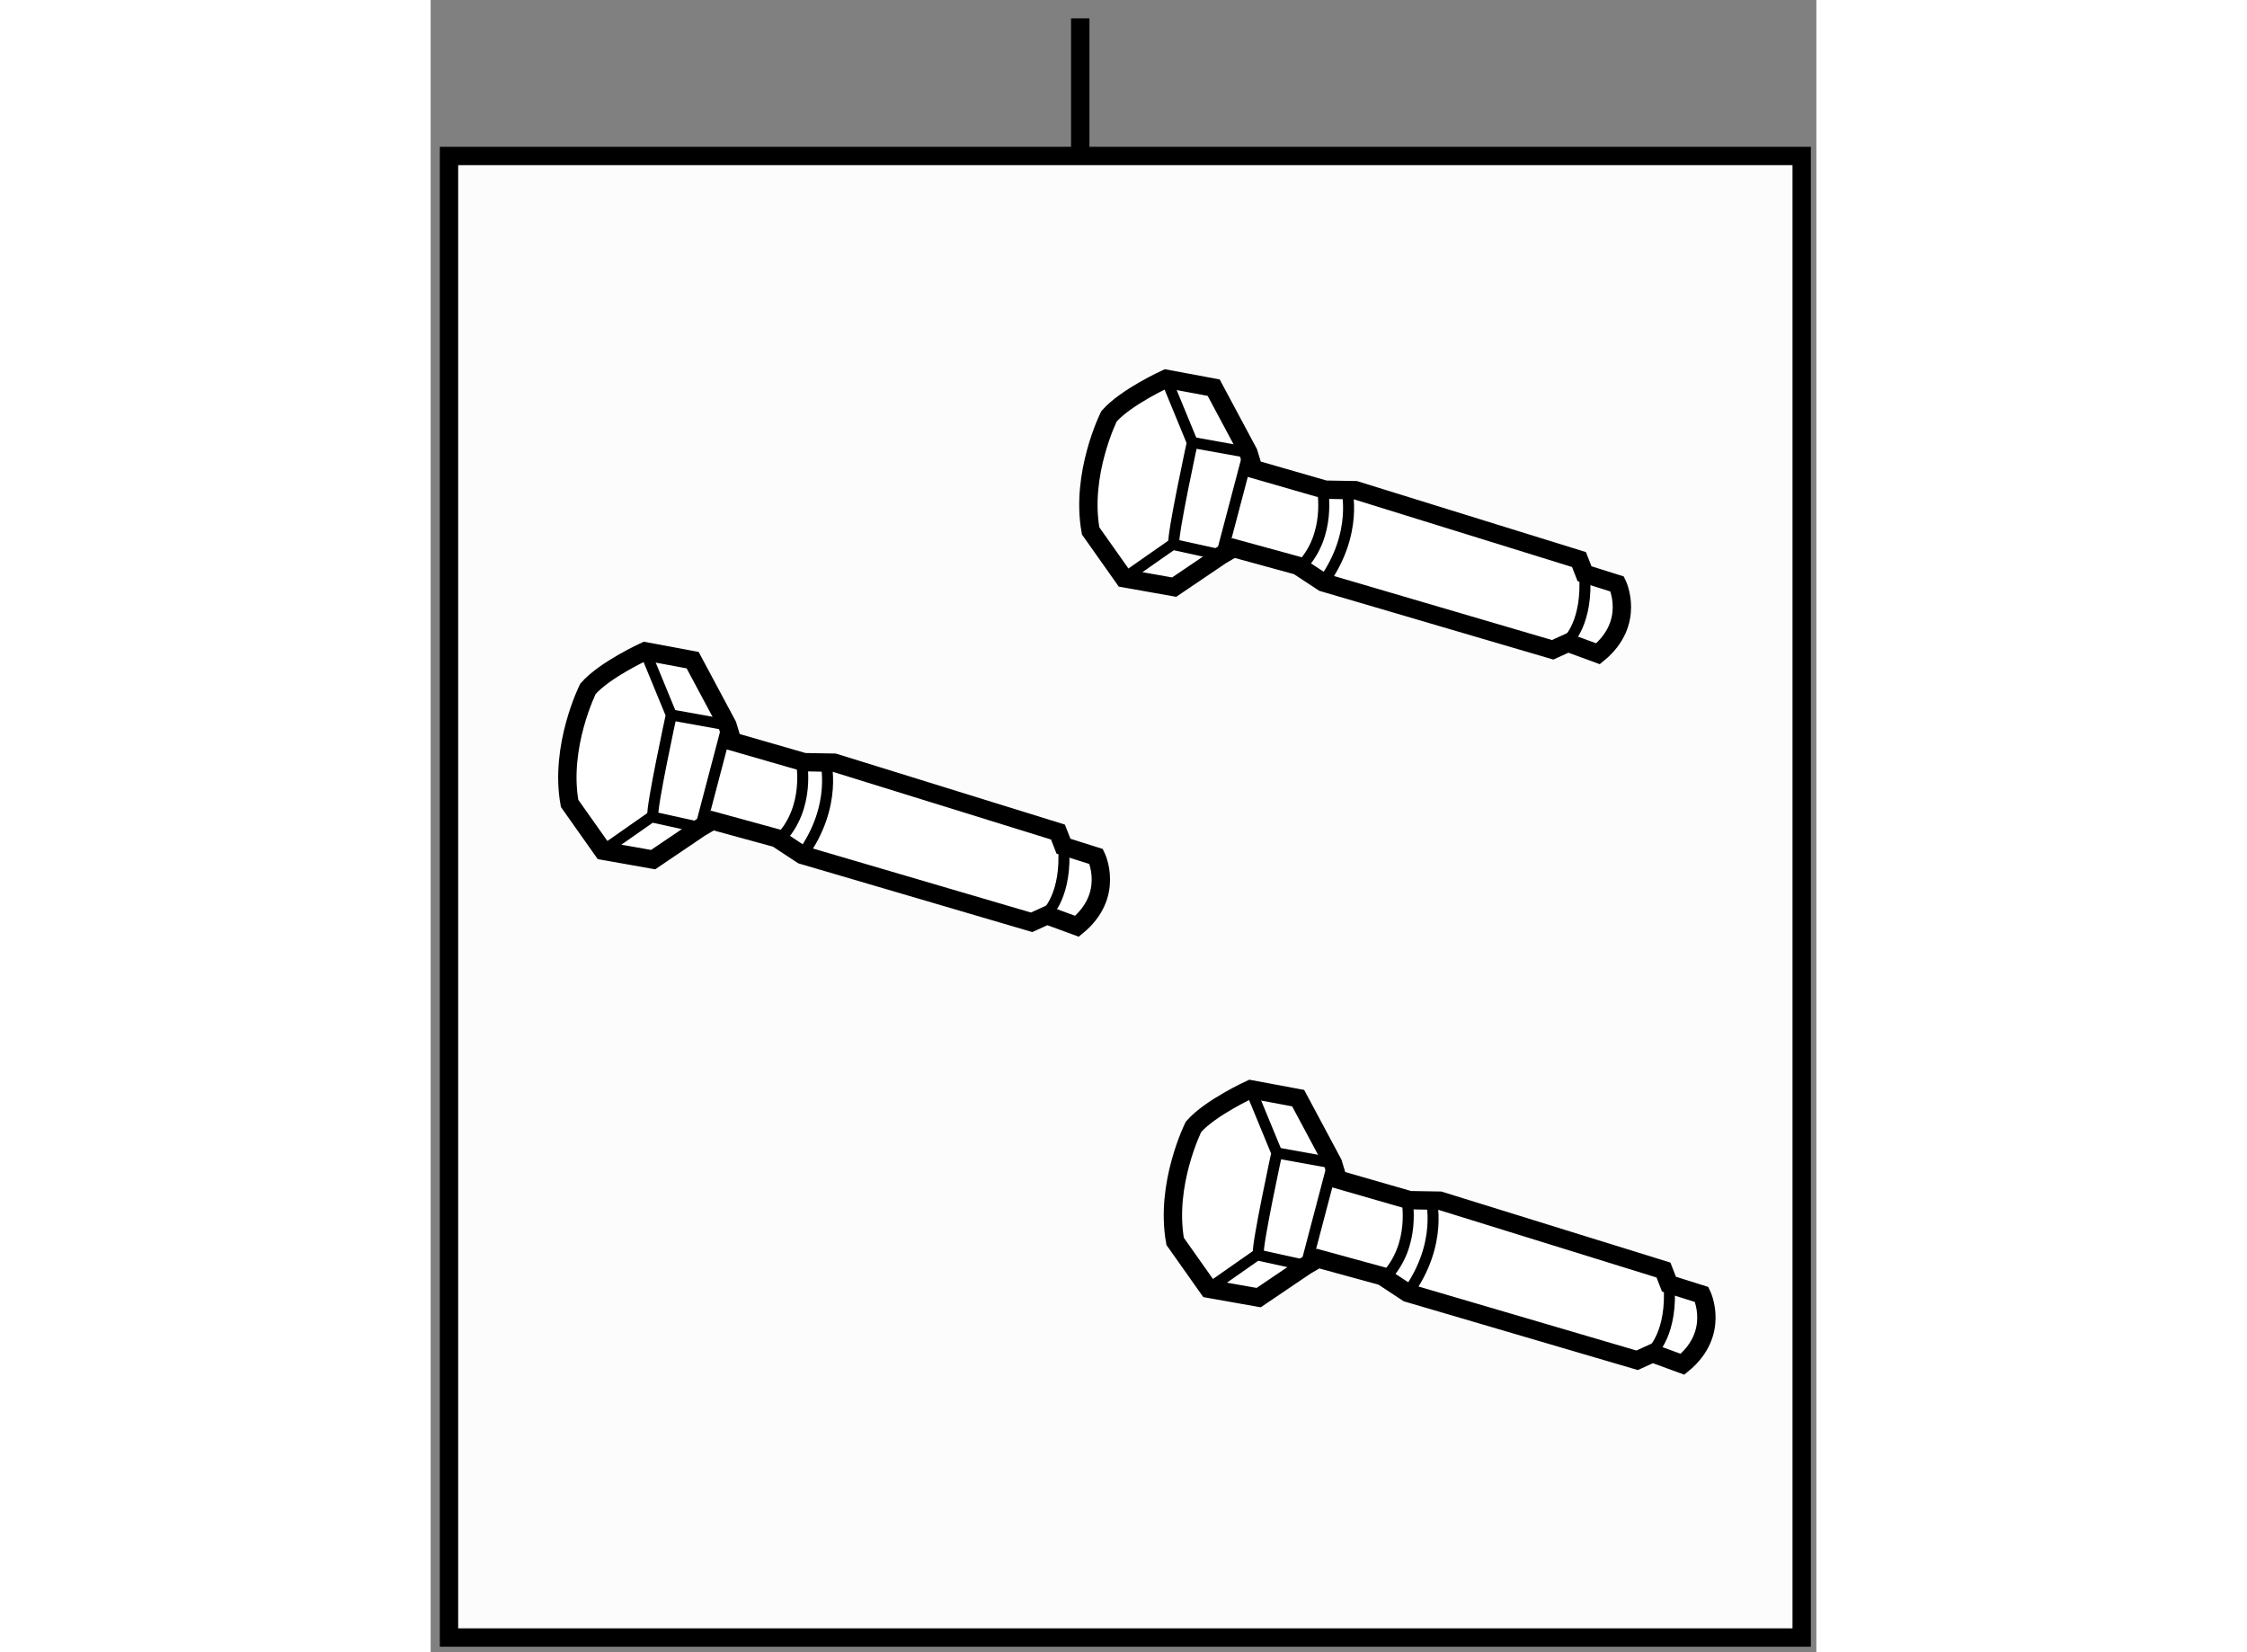 <?xml version="1.0" encoding="utf-8"?>
<!-- Generator: Adobe Illustrator 15.1.0, SVG Export Plug-In . SVG Version: 6.00 Build 0)  -->
<!DOCTYPE svg PUBLIC "-//W3C//DTD SVG 1.1//EN" "http://www.w3.org/Graphics/SVG/1.1/DTD/svg11.dtd">
<svg version="1.1" xmlns="http://www.w3.org/2000/svg" xmlns:xlink="http://www.w3.org/1999/xlink" x="0px" y="0px" width="244.8px"
	 height="180px" viewBox="27.774 125.952 37.742 45" enable-background="new 0 0 244.8 180" xml:space="preserve">
	
<rect x="27.774" y="125.952" width="37.742" height="45" fill="#808080" stroke="none"/>
	
<g><rect x="28.274" y="130.2" fill="#FCFCFC" stroke="#000000" stroke-width="0.5" width="36.842" height="40.352"></rect><line fill="none" stroke="#000000" stroke-width="0.5" x1="45.467" y1="126.452" x2="45.467" y2="130.2"></line></g><g><path fill="#FFFFFF" stroke="#000000" stroke-width="0.5" d="M49.642,140.88l1.75,0.479l0.691,0.455l6.251,1.836l0.419-0.191
				l0.816,0.299c1.038-0.85,0.523-1.9,0.523-1.9l-0.891-0.281l-0.15-0.385l-6.09-1.889l-0.822-0.014l-1.956-0.564l-0.135-0.445
				l-0.947-1.77l-1.299-0.242c0,0-1.092,0.498-1.552,1.023c0,0-0.782,1.566-0.5,3.121l0.911,1.289l1.364,0.242l1.287-0.871
				L49.642,140.88z"></path><path fill="none" stroke="#000000" stroke-width="0.3" d="M47.804,136.267l0.715,1.736c0,0-0.54,2.492-0.504,2.752l-1.352,0.945"></path><line fill="none" stroke="#000000" stroke-width="0.3" x1="50.05" y1="138.278" x2="48.52" y2="138.003"></line><line fill="none" stroke="#000000" stroke-width="0.3" x1="49.314" y1="141.071" x2="50.05" y2="138.278"></line><line fill="none" stroke="#000000" stroke-width="0.3" x1="48.049" y1="140.792" x2="49.314" y2="141.071"></line><path fill="none" stroke="#000000" stroke-width="0.3" d="M58.753,143.403c0,0,0.549-0.508,0.449-1.828"></path><path fill="none" stroke="#000000" stroke-width="0.3" d="M52.716,139.237c0,0,0.347,1.223-0.633,2.576"></path><path fill="none" stroke="#000000" stroke-width="0.3" d="M52.062,139.257c0,0,0.262,1.266-0.591,2.135"></path></g><g><path fill="#FFFFFF" stroke="#000000" stroke-width="0.5" d="M51.943,160.231l1.75,0.479l0.691,0.455l6.251,1.836l0.419-0.191
				l0.816,0.299c1.039-0.85,0.523-1.9,0.523-1.9l-0.891-0.281l-0.15-0.385l-6.09-1.889l-0.822-0.014l-1.956-0.564l-0.135-0.445
				l-0.947-1.77l-1.299-0.242c0,0-1.091,0.498-1.551,1.023c0,0-0.782,1.566-0.5,3.121l0.911,1.289l1.364,0.242l1.287-0.871
				L51.943,160.231z"></path><path fill="none" stroke="#000000" stroke-width="0.3" d="M50.105,155.618l0.716,1.736c0,0-0.54,2.492-0.505,2.752l-1.351,0.945"></path><line fill="none" stroke="#000000" stroke-width="0.3" x1="52.351" y1="157.63" x2="50.821" y2="157.354"></line><line fill="none" stroke="#000000" stroke-width="0.3" x1="51.616" y1="160.423" x2="52.351" y2="157.63"></line><line fill="none" stroke="#000000" stroke-width="0.3" x1="50.35" y1="160.144" x2="51.616" y2="160.423"></line><path fill="none" stroke="#000000" stroke-width="0.3" d="M61.054,162.755c0,0,0.549-0.508,0.449-1.828"></path><path fill="none" stroke="#000000" stroke-width="0.3" d="M55.018,158.589c0,0,0.347,1.223-0.633,2.576"></path><path fill="none" stroke="#000000" stroke-width="0.3" d="M54.363,158.608c0,0,0.262,1.266-0.591,2.135"></path></g><g><path fill="#FFFFFF" stroke="#000000" stroke-width="0.5" d="M35.451,148.302l1.75,0.479l0.691,0.455l6.251,1.836l0.419-0.191
				l0.816,0.299c1.038-0.85,0.523-1.9,0.523-1.9l-0.891-0.281l-0.15-0.385l-6.09-1.889l-0.822-0.014l-1.956-0.564l-0.135-0.445
				l-0.947-1.77l-1.299-0.242c0,0-1.092,0.498-1.552,1.023c0,0-0.782,1.566-0.5,3.121l0.911,1.289l1.364,0.242l1.287-0.871
				L35.451,148.302z"></path><path fill="none" stroke="#000000" stroke-width="0.3" d="M33.614,143.688l0.715,1.736c0,0-0.54,2.492-0.504,2.752l-1.352,0.945"></path><line fill="none" stroke="#000000" stroke-width="0.3" x1="35.859" y1="145.7" x2="34.329" y2="145.425"></line><line fill="none" stroke="#000000" stroke-width="0.3" x1="35.124" y1="148.493" x2="35.859" y2="145.7"></line><line fill="none" stroke="#000000" stroke-width="0.3" x1="33.858" y1="148.214" x2="35.124" y2="148.493"></line><path fill="none" stroke="#000000" stroke-width="0.3" d="M44.563,150.825c0,0,0.549-0.508,0.449-1.828"></path><path fill="none" stroke="#000000" stroke-width="0.3" d="M38.526,146.659c0,0,0.347,1.223-0.633,2.576"></path><path fill="none" stroke="#000000" stroke-width="0.3" d="M37.871,146.679c0,0,0.262,1.266-0.591,2.135"></path></g>


</svg>